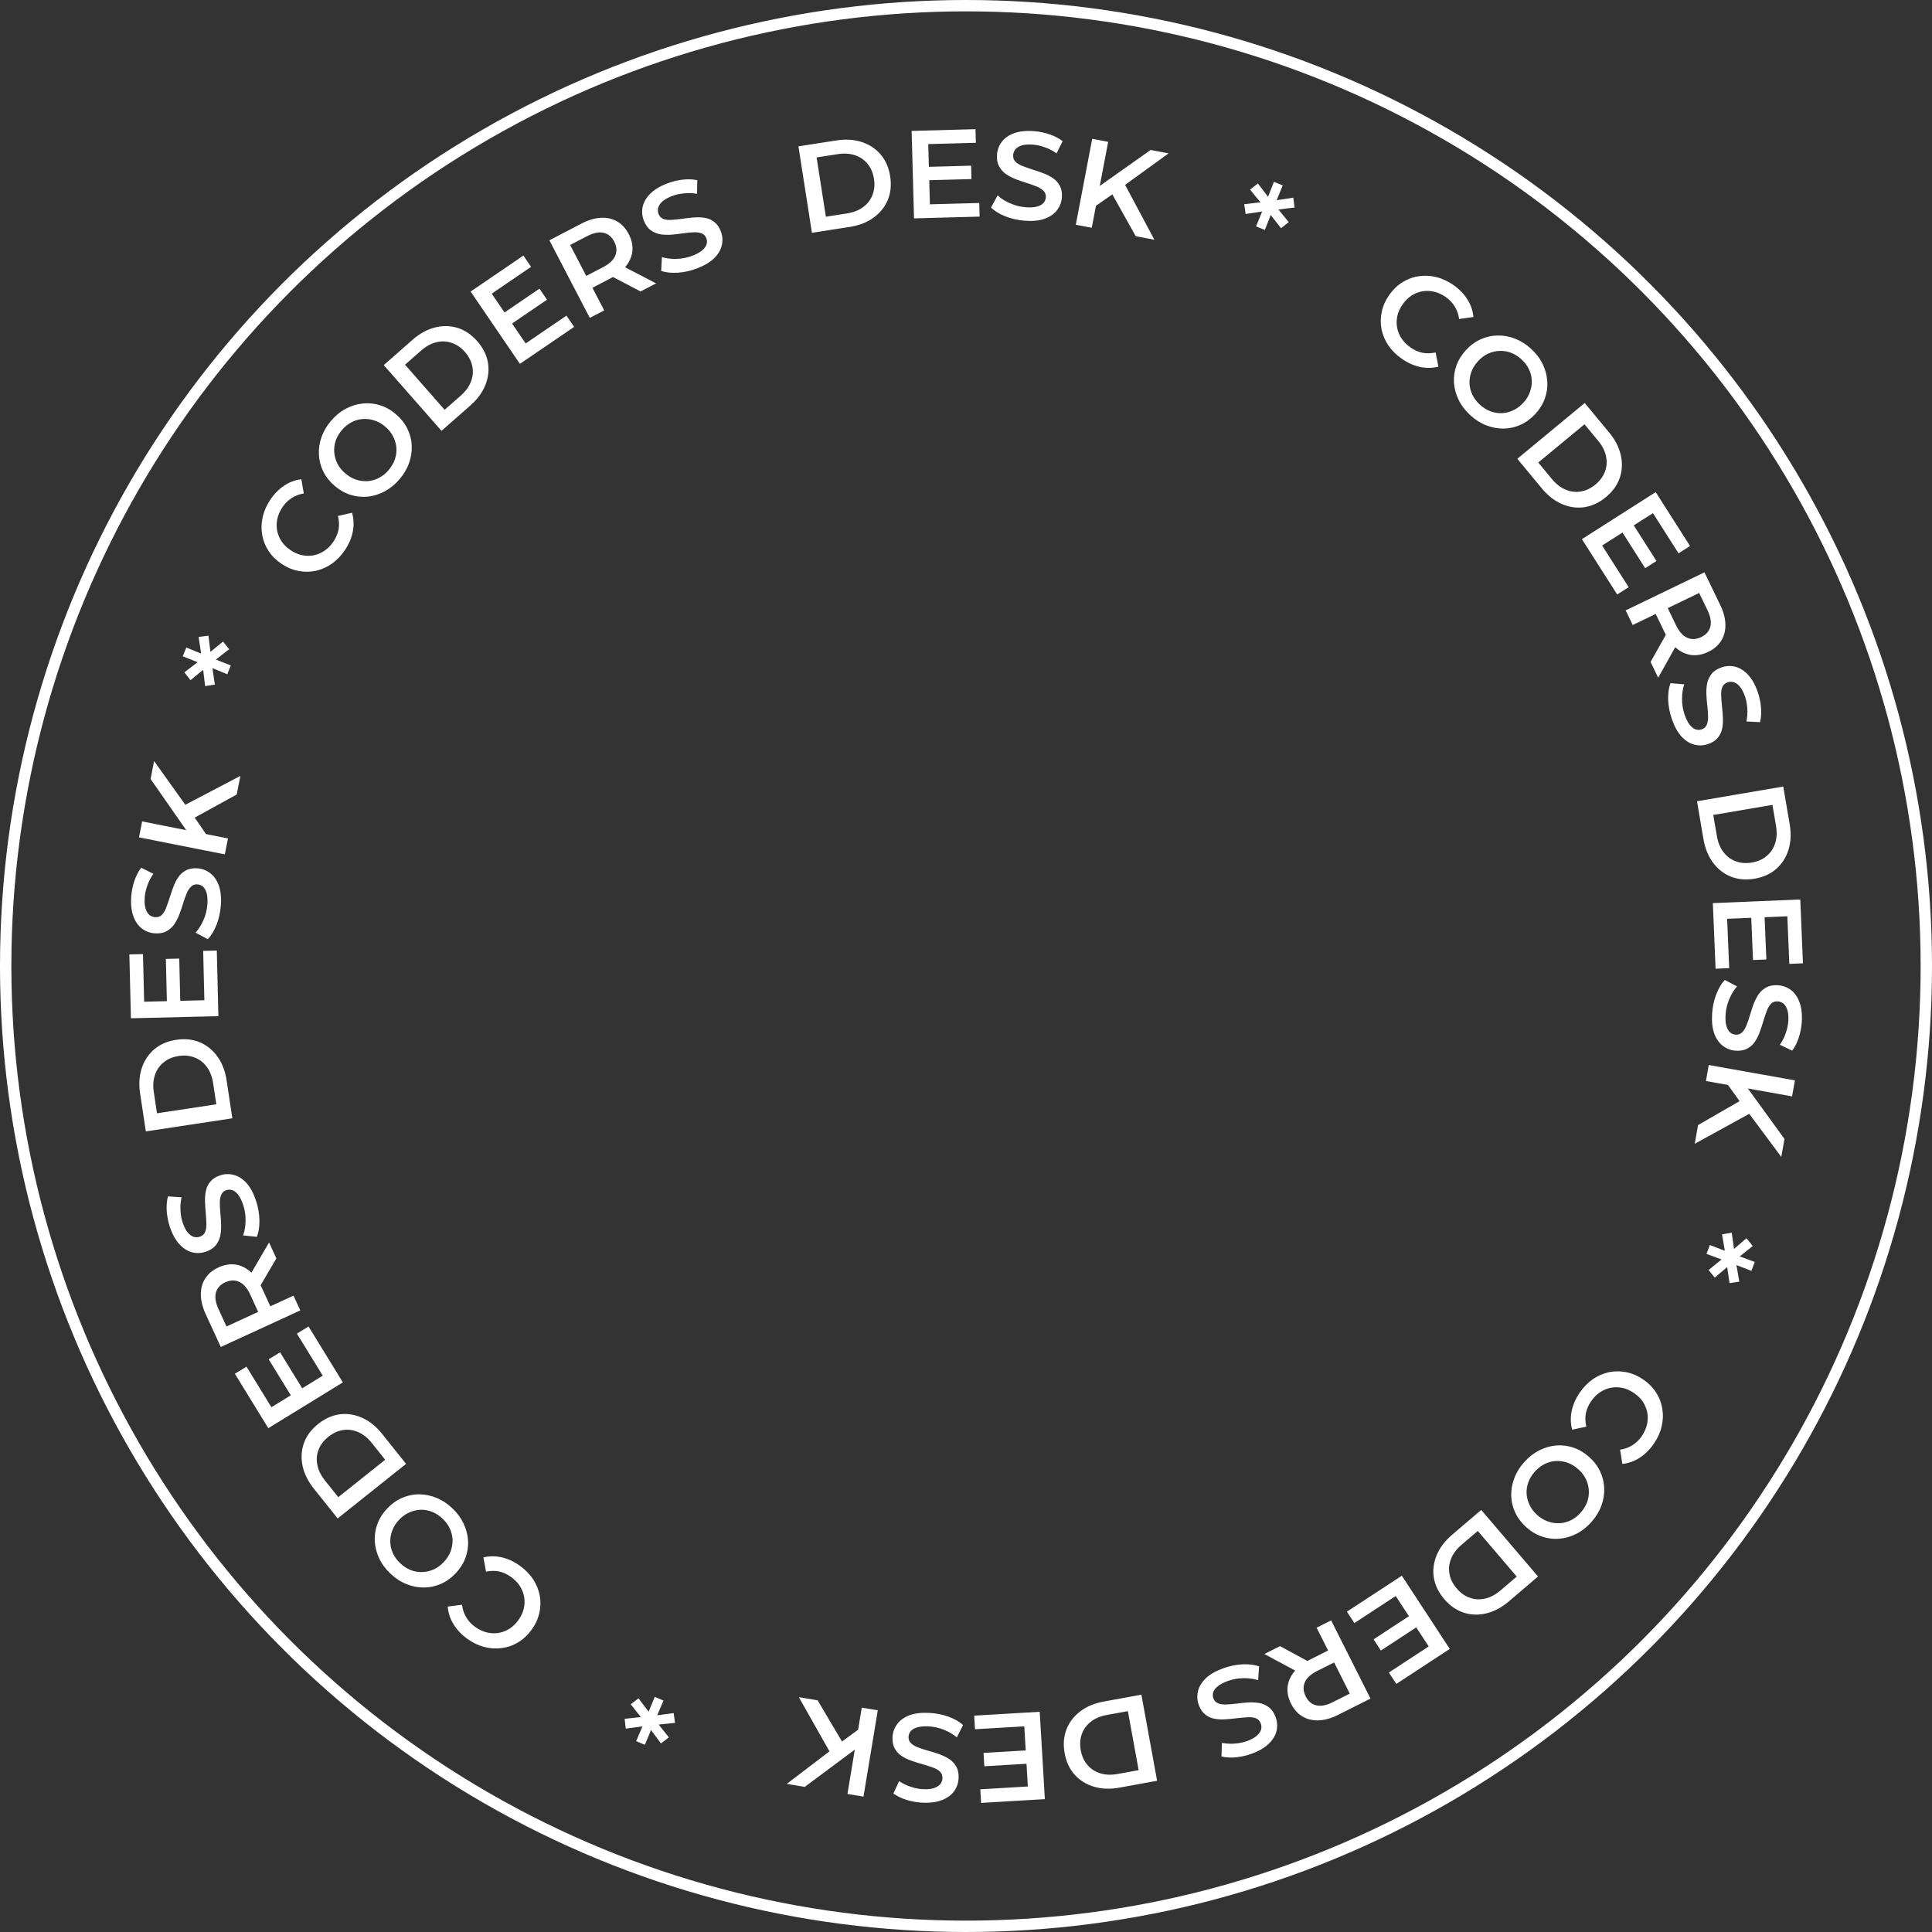 <svg xmlns="http://www.w3.org/2000/svg" width="170" height="170" viewBox="0 0 170 170" fill="none"><rect x="0" y="0" width="170" height="170" fill="#333333" stroke="none"/><circle cx="85" cy="85" r="84.5" stroke="white"></circle><path d="M30.367 48.376C30.044 48.866 29.663 49.269 29.225 49.586C28.785 49.893 28.315 50.106 27.815 50.224C27.313 50.332 26.804 50.339 26.287 50.243C25.77 50.148 25.273 49.943 24.795 49.627C24.318 49.312 23.934 48.936 23.643 48.498C23.352 48.06 23.163 47.588 23.075 47.082C22.982 46.572 22.992 46.056 23.108 45.535C23.218 45.01 23.436 44.499 23.763 44.003C24.111 43.477 24.52 43.057 24.99 42.744C25.454 42.426 25.963 42.235 26.516 42.169L26.732 43.419C26.328 43.486 25.969 43.623 25.657 43.83C25.339 44.033 25.068 44.303 24.846 44.639C24.624 44.976 24.475 45.321 24.399 45.675C24.328 46.023 24.324 46.368 24.389 46.71C24.457 47.045 24.591 47.362 24.79 47.66C24.992 47.952 25.259 48.207 25.589 48.425C25.92 48.643 26.259 48.788 26.607 48.86C26.959 48.925 27.303 48.924 27.638 48.855C27.978 48.78 28.293 48.642 28.585 48.439C28.881 48.23 29.14 47.958 29.363 47.621C29.585 47.284 29.73 46.932 29.797 46.563C29.859 46.191 29.837 45.803 29.734 45.401L30.977 45.115C31.128 45.645 31.152 46.188 31.049 46.744C30.946 47.3 30.718 47.844 30.367 48.376ZM35.157 42.166C34.766 42.623 34.33 42.979 33.851 43.235C33.371 43.49 32.876 43.646 32.366 43.701C31.849 43.751 31.343 43.699 30.848 43.545C30.347 43.386 29.879 43.121 29.444 42.749C29.01 42.377 28.678 41.958 28.45 41.492C28.216 41.021 28.087 40.529 28.063 40.016C28.033 39.498 28.108 38.983 28.286 38.47C28.465 37.957 28.747 37.474 29.134 37.023C29.525 36.567 29.958 36.213 30.433 35.963C30.912 35.708 31.41 35.555 31.926 35.504C32.437 35.449 32.943 35.501 33.444 35.66C33.94 35.814 34.404 36.077 34.839 36.449C35.273 36.821 35.608 37.242 35.842 37.713C36.076 38.184 36.205 38.676 36.229 39.189C36.253 39.702 36.176 40.215 35.997 40.728C35.823 41.236 35.543 41.715 35.157 42.166ZM34.197 41.359C34.45 41.064 34.633 40.748 34.748 40.411C34.862 40.075 34.906 39.736 34.88 39.395C34.848 39.049 34.752 38.721 34.593 38.411C34.433 38.09 34.203 37.801 33.902 37.544C33.601 37.286 33.283 37.105 32.947 37.001C32.61 36.887 32.272 36.843 31.93 36.869C31.584 36.891 31.253 36.984 30.938 37.149C30.623 37.314 30.339 37.544 30.086 37.839C29.834 38.134 29.65 38.45 29.535 38.787C29.426 39.117 29.385 39.459 29.412 39.81C29.438 40.152 29.532 40.482 29.692 40.803C29.851 41.113 30.081 41.397 30.382 41.654C30.677 41.907 30.993 42.091 31.329 42.205C31.671 42.314 32.015 42.358 32.361 42.336C32.703 42.309 33.031 42.214 33.346 42.049C33.66 41.884 33.944 41.654 34.197 41.359ZM38.849 37.911L33.767 32.126L36.296 29.904C36.924 29.352 37.581 28.99 38.268 28.816C38.955 28.642 39.619 28.654 40.261 28.851C40.903 29.049 41.48 29.439 41.993 30.023C42.502 30.602 42.815 31.225 42.933 31.893C43.046 32.555 42.972 33.215 42.711 33.874C42.45 34.532 42.005 35.138 41.377 35.689L38.849 37.911ZM39.124 36.058L40.529 34.824C40.965 34.441 41.267 34.03 41.435 33.589C41.61 33.142 41.652 32.696 41.561 32.248C41.476 31.796 41.259 31.371 40.911 30.974C40.558 30.572 40.164 30.303 39.732 30.166C39.3 30.018 38.851 30.002 38.386 30.117C37.927 30.228 37.48 30.474 37.045 30.857L35.64 32.091L39.124 36.058ZM44.305 27.557L47.468 25.4L48.13 26.373L44.968 28.529L44.305 27.557ZM46.255 30.221L49.844 27.773L50.52 28.764L45.748 32.017L41.411 25.655L46.055 22.489L46.73 23.48L43.268 25.841L46.255 30.221ZM51.897 27.973L48.341 21.144L51.151 19.68C51.755 19.366 52.323 19.194 52.854 19.166C53.392 19.134 53.872 19.239 54.296 19.481C54.72 19.724 55.062 20.095 55.323 20.596C55.584 21.097 55.692 21.59 55.647 22.076C55.599 22.556 55.408 23.007 55.074 23.429C54.743 23.841 54.275 24.205 53.67 24.52L51.563 25.617L51.829 24.747L53.165 27.313L51.897 27.973ZM56.365 25.646L53.348 24.067L54.704 23.361L57.731 24.935L56.365 25.646ZM51.9 24.883L51.019 24.573L53.068 23.506C53.627 23.215 53.984 22.876 54.139 22.49C54.3 22.1 54.268 21.691 54.045 21.262C53.818 20.826 53.5 20.565 53.092 20.48C52.691 20.392 52.21 20.493 51.651 20.784L49.602 21.851L49.843 20.932L51.9 24.883ZM61.343 23.614C60.782 23.829 60.215 23.957 59.641 23.997C59.064 24.03 58.577 23.977 58.178 23.84L58.242 22.625C58.616 22.741 59.044 22.792 59.527 22.78C60.009 22.767 60.473 22.676 60.917 22.505C61.294 22.36 61.583 22.202 61.784 22.03C61.985 21.859 62.114 21.684 62.171 21.505C62.226 21.319 62.219 21.137 62.15 20.959C62.066 20.74 61.92 20.596 61.713 20.526C61.503 20.45 61.257 20.422 60.974 20.444C60.697 20.457 60.39 20.488 60.056 20.538C59.728 20.585 59.394 20.623 59.051 20.653C58.713 20.673 58.39 20.659 58.082 20.613C57.777 20.557 57.499 20.436 57.247 20.25C56.995 20.064 56.795 19.779 56.648 19.396C56.498 19.006 56.464 18.61 56.546 18.21C56.632 17.8 56.85 17.417 57.201 17.062C57.556 16.698 58.062 16.39 58.719 16.138C59.151 15.972 59.599 15.862 60.066 15.809C60.532 15.755 60.963 15.771 61.356 15.855L61.334 17.054C60.938 16.986 60.553 16.973 60.176 17.016C59.797 17.051 59.45 17.13 59.135 17.25C58.765 17.392 58.481 17.553 58.283 17.731C58.091 17.907 57.968 18.088 57.914 18.273C57.866 18.457 57.878 18.641 57.949 18.826C58.033 19.045 58.177 19.194 58.38 19.273C58.587 19.342 58.829 19.367 59.104 19.348C59.386 19.326 59.696 19.294 60.033 19.251C60.367 19.201 60.702 19.162 61.038 19.136C61.38 19.106 61.702 19.116 62.003 19.165C62.312 19.212 62.589 19.329 62.834 19.518C63.086 19.704 63.285 19.985 63.429 20.362C63.576 20.745 63.607 21.142 63.521 21.552C63.439 21.953 63.221 22.335 62.866 22.699C62.508 23.056 62.001 23.361 61.343 23.614ZM71.443 20.486L70.255 12.878L73.581 12.359C74.407 12.23 75.156 12.276 75.829 12.498C76.502 12.719 77.056 13.085 77.493 13.596C77.929 14.107 78.207 14.746 78.327 15.514C78.445 16.275 78.376 16.969 78.117 17.595C77.858 18.215 77.441 18.733 76.868 19.149C76.295 19.565 75.595 19.837 74.769 19.967L71.443 20.486ZM72.67 19.07L74.517 18.781C75.09 18.692 75.565 18.506 75.944 18.224C76.331 17.941 76.606 17.587 76.769 17.16C76.94 16.733 76.984 16.258 76.903 15.737C76.82 15.208 76.633 14.769 76.341 14.421C76.055 14.065 75.686 13.811 75.231 13.66C74.784 13.507 74.275 13.475 73.702 13.565L71.855 13.853L72.67 19.07ZM81.623 14.683L85.45 14.579L85.481 15.756L81.655 15.86L81.623 14.683ZM81.823 17.979L86.166 17.861L86.198 19.059L80.426 19.216L80.216 11.519L85.835 11.367L85.868 12.565L81.678 12.679L81.823 17.979ZM90.156 19.42C89.556 19.373 88.989 19.244 88.454 19.034C87.919 18.815 87.501 18.558 87.201 18.263L87.781 17.194C88.069 17.459 88.433 17.689 88.874 17.886C89.315 18.082 89.773 18.199 90.248 18.236C90.65 18.267 90.979 18.248 91.234 18.18C91.49 18.112 91.682 18.009 91.81 17.872C91.939 17.728 92.011 17.56 92.026 17.37C92.044 17.136 91.974 16.943 91.817 16.791C91.66 16.632 91.45 16.502 91.186 16.4C90.929 16.292 90.639 16.188 90.316 16.089C90 15.991 89.681 15.882 89.36 15.761C89.046 15.634 88.76 15.483 88.501 15.308C88.251 15.127 88.052 14.898 87.904 14.621C87.756 14.345 87.698 14.002 87.73 13.593C87.763 13.176 87.902 12.804 88.148 12.478C88.402 12.145 88.764 11.893 89.233 11.724C89.71 11.548 90.3 11.487 91.002 11.542C91.462 11.578 91.915 11.672 92.359 11.824C92.803 11.977 93.185 12.176 93.504 12.421L92.968 13.494C92.64 13.262 92.297 13.085 91.939 12.961C91.582 12.83 91.235 12.752 90.898 12.726C90.504 12.695 90.178 12.717 89.922 12.793C89.674 12.869 89.485 12.979 89.356 13.124C89.234 13.269 89.166 13.44 89.15 13.637C89.132 13.871 89.198 14.068 89.347 14.226C89.504 14.378 89.712 14.505 89.968 14.606C90.233 14.707 90.526 14.811 90.849 14.917C91.172 15.016 91.491 15.126 91.805 15.246C92.127 15.366 92.413 15.514 92.664 15.688C92.923 15.862 93.122 16.088 93.263 16.363C93.41 16.64 93.469 16.979 93.437 17.381C93.405 17.79 93.262 18.162 93.008 18.495C92.762 18.822 92.4 19.073 91.923 19.249C91.447 19.418 90.858 19.475 90.156 19.42ZM96.255 18.232L96.497 16.554L101.248 13.194L102.826 13.495L98.862 16.367L97.921 17.072L96.255 18.232ZM94.662 19.776L96.105 12.212L97.51 12.48L96.066 20.044L94.662 19.776ZM99.934 20.782L97.697 16.782L98.822 15.933L101.577 21.095L99.934 20.782ZM113.914 18.259L112.243 18.466L112.333 18.241L113.398 19.545L112.721 20.08L111.711 18.786L111.873 18.767L111.297 20.231L110.521 19.92L111.117 18.464L111.221 18.589L109.607 18.83L109.478 17.972L111.159 17.77L111.069 17.994L109.994 16.686L110.685 16.145L111.68 17.446L111.515 17.474L112.094 16L112.87 16.311L112.27 17.777L112.17 17.642L113.798 17.395L113.914 18.259ZM123.329 31.555C122.849 31.217 122.457 30.825 122.153 30.377C121.859 29.928 121.661 29.452 121.558 28.949C121.465 28.444 121.474 27.935 121.585 27.421C121.696 26.907 121.916 26.416 122.245 25.948C122.575 25.481 122.963 25.108 123.409 24.831C123.856 24.553 124.333 24.378 124.842 24.306C125.354 24.227 125.869 24.254 126.387 24.385C126.909 24.51 127.412 24.744 127.898 25.086C128.414 25.449 128.821 25.871 129.12 26.35C129.423 26.824 129.599 27.338 129.648 27.893L128.392 28.071C128.338 27.665 128.212 27.303 128.014 26.984C127.821 26.66 127.56 26.381 127.23 26.149C126.9 25.917 126.559 25.758 126.208 25.671C125.862 25.589 125.517 25.575 125.174 25.63C124.837 25.688 124.516 25.812 124.212 26.002C123.914 26.196 123.651 26.454 123.423 26.778C123.195 27.102 123.04 27.437 122.958 27.782C122.882 28.133 122.873 28.476 122.932 28.813C122.996 29.155 123.125 29.474 123.319 29.772C123.519 30.075 123.784 30.342 124.114 30.574C124.443 30.806 124.791 30.962 125.158 31.04C125.528 31.113 125.916 31.103 126.321 31.012L126.57 32.264C126.035 32.398 125.492 32.406 124.939 32.286C124.387 32.166 123.85 31.922 123.329 31.555ZM129.38 36.54C128.936 36.134 128.595 35.687 128.355 35.199C128.116 34.712 127.977 34.212 127.939 33.699C127.906 33.182 127.975 32.678 128.145 32.188C128.321 31.692 128.602 31.233 128.988 30.811C129.375 30.39 129.804 30.072 130.278 29.86C130.756 29.641 131.252 29.529 131.766 29.522C132.284 29.509 132.797 29.601 133.304 29.797C133.811 29.993 134.283 30.291 134.721 30.692C135.164 31.099 135.503 31.543 135.737 32.026C135.977 32.514 136.113 33.017 136.146 33.534C136.184 34.046 136.115 34.55 135.94 35.046C135.769 35.536 135.491 35.992 135.104 36.414C134.718 36.836 134.286 37.156 133.807 37.374C133.329 37.592 132.833 37.705 132.319 37.712C131.806 37.718 131.296 37.624 130.789 37.428C130.287 37.237 129.818 36.941 129.38 36.54ZM130.218 35.608C130.505 35.871 130.815 36.065 131.147 36.19C131.48 36.316 131.817 36.371 132.159 36.356C132.506 36.336 132.837 36.251 133.152 36.102C133.478 35.953 133.774 35.732 134.042 35.44C134.309 35.148 134.5 34.836 134.616 34.504C134.741 34.172 134.797 33.835 134.782 33.493C134.771 33.145 134.689 32.812 134.535 32.491C134.381 32.171 134.161 31.88 133.874 31.617C133.587 31.355 133.278 31.161 132.945 31.035C132.618 30.915 132.279 30.862 131.926 30.877C131.584 30.892 131.251 30.974 130.925 31.124C130.61 31.273 130.318 31.493 130.051 31.785C129.788 32.072 129.594 32.381 129.469 32.714C129.349 33.051 129.293 33.393 129.304 33.741C129.319 34.083 129.403 34.414 129.557 34.734C129.711 35.054 129.932 35.346 130.218 35.608ZM133.511 40.369L139.444 35.461L141.59 38.054C142.123 38.698 142.466 39.366 142.619 40.058C142.773 40.749 142.741 41.413 142.525 42.049C142.308 42.685 141.901 43.25 141.302 43.746C140.708 44.237 140.076 44.531 139.406 44.629C138.741 44.723 138.083 44.629 137.432 44.349C136.781 44.069 136.19 43.606 135.657 42.962L133.511 40.369ZM135.355 40.699L136.547 42.14C136.916 42.587 137.319 42.901 137.755 43.082C138.196 43.27 138.641 43.325 139.091 43.248C139.546 43.176 139.976 42.972 140.383 42.636C140.796 42.294 141.077 41.909 141.227 41.481C141.387 41.053 141.416 40.605 141.315 40.138C141.218 39.675 140.985 39.221 140.615 38.775L139.423 37.334L135.355 40.699ZM143.699 46.136L145.755 49.364L144.763 49.996L142.706 46.768L143.699 46.136ZM140.974 48.001L143.309 51.666L142.298 52.31L139.195 47.44L145.689 43.303L148.709 48.043L147.698 48.687L145.446 45.153L140.974 48.001ZM143.046 53.71L149.979 50.361L151.357 53.214C151.654 53.828 151.808 54.4 151.821 54.932C151.836 55.47 151.717 55.947 151.462 56.364C151.207 56.78 150.825 57.111 150.316 57.356C149.808 57.602 149.311 57.695 148.827 57.636C148.349 57.574 147.904 57.369 147.492 57.023C147.09 56.679 146.741 56.2 146.444 55.586L145.411 53.447L146.273 53.739L143.668 54.997L143.046 53.71ZM145.237 58.246L146.906 55.278L147.571 56.655L145.907 59.633L145.237 58.246ZM146.134 53.806L146.471 52.935L147.475 55.015C147.75 55.583 148.078 55.95 148.459 56.116C148.844 56.288 149.254 56.269 149.69 56.059C150.132 55.845 150.402 55.536 150.499 55.13C150.6 54.732 150.513 54.248 150.239 53.68L149.234 51.6L150.146 51.869L146.134 53.806ZM147.114 63.285C146.916 62.717 146.806 62.146 146.785 61.571C146.77 60.993 146.838 60.508 146.988 60.114L148.2 60.216C148.073 60.587 148.008 61.013 148.005 61.495C148.002 61.978 148.079 62.444 148.236 62.894C148.368 63.275 148.517 63.569 148.682 63.776C148.847 63.982 149.018 64.117 149.195 64.179C149.379 64.239 149.562 64.238 149.742 64.175C149.963 64.098 150.112 63.957 150.188 63.752C150.271 63.544 150.306 63.299 150.293 63.017C150.29 62.738 150.268 62.431 150.229 62.096C150.192 61.767 150.164 61.431 150.146 61.088C150.137 60.749 150.16 60.427 150.216 60.12C150.282 59.817 150.412 59.543 150.605 59.297C150.799 59.051 151.09 58.86 151.478 58.725C151.873 58.588 152.269 58.566 152.667 58.661C153.074 58.76 153.449 58.99 153.793 59.352C154.146 59.718 154.438 60.234 154.669 60.899C154.821 61.335 154.916 61.787 154.955 62.255C154.994 62.723 154.965 63.153 154.868 63.544L153.67 63.483C153.751 63.09 153.776 62.705 153.745 62.327C153.722 61.947 153.655 61.598 153.544 61.279C153.413 60.905 153.262 60.616 153.09 60.412C152.921 60.215 152.744 60.086 152.56 60.026C152.378 59.973 152.194 59.979 152.007 60.044C151.785 60.121 151.632 60.26 151.546 60.46C151.47 60.665 151.437 60.906 151.448 61.182C151.461 61.465 151.484 61.775 151.516 62.113C151.555 62.449 151.583 62.785 151.599 63.121C151.618 63.464 151.598 63.785 151.539 64.085C151.483 64.392 151.356 64.665 151.16 64.904C150.966 65.15 150.679 65.34 150.298 65.472C149.91 65.608 149.513 65.626 149.106 65.527C148.708 65.432 148.332 65.202 147.98 64.835C147.634 64.467 147.345 63.95 147.114 63.285ZM149.322 70.504L156.912 69.21L157.478 72.528C157.618 73.352 157.582 74.102 157.37 74.778C157.158 75.454 156.799 76.014 156.295 76.457C155.79 76.9 155.154 77.187 154.388 77.317C153.629 77.447 152.934 77.386 152.304 77.137C151.681 76.886 151.158 76.477 150.734 75.909C150.31 75.342 150.027 74.646 149.887 73.822L149.322 70.504ZM150.755 71.71L151.069 73.553C151.166 74.124 151.358 74.598 151.645 74.973C151.934 75.355 152.292 75.625 152.721 75.783C153.15 75.947 153.626 75.985 154.146 75.897C154.674 75.807 155.11 75.614 155.453 75.317C155.806 75.026 156.054 74.653 156.2 74.197C156.346 73.748 156.371 73.238 156.274 72.666L155.96 70.823L150.755 71.71ZM155.266 80.6L155.426 84.425L154.25 84.474L154.09 80.649L155.266 80.6ZM151.974 80.847L152.155 85.189L150.957 85.239L150.716 79.469L158.41 79.148L158.644 84.764L157.446 84.814L157.271 80.626L151.974 80.847ZM150.652 89.201C150.69 88.601 150.811 88.032 151.015 87.494C151.225 86.956 151.476 86.535 151.768 86.23L152.845 86.795C152.584 87.087 152.358 87.455 152.168 87.898C151.978 88.341 151.868 88.801 151.838 89.277C151.812 89.679 151.835 90.008 151.907 90.262C151.979 90.517 152.084 90.707 152.223 90.834C152.369 90.96 152.538 91.03 152.728 91.042C152.962 91.057 153.154 90.985 153.304 90.825C153.461 90.666 153.588 90.454 153.686 90.189C153.791 89.931 153.89 89.639 153.985 89.315C154.078 88.997 154.183 88.677 154.299 88.354C154.422 88.038 154.569 87.75 154.74 87.489C154.918 87.236 155.144 87.034 155.419 86.882C155.693 86.731 156.035 86.668 156.445 86.694C156.862 86.721 157.235 86.855 157.565 87.097C157.902 87.346 158.158 87.704 158.334 88.171C158.517 88.645 158.586 89.234 158.541 89.936C158.512 90.398 158.424 90.851 158.278 91.297C158.132 91.744 157.938 92.128 157.697 92.451L156.617 91.93C156.844 91.599 157.017 91.254 157.135 90.894C157.261 90.534 157.335 90.186 157.356 89.85C157.382 89.455 157.355 89.13 157.275 88.875C157.196 88.627 157.083 88.44 156.936 88.313C156.79 88.193 156.618 88.127 156.42 88.115C156.186 88.1 155.99 88.168 155.834 88.32C155.684 88.479 155.56 88.688 155.463 88.946C155.365 89.212 155.266 89.507 155.164 89.831C155.07 90.156 154.965 90.476 154.849 90.792C154.733 91.115 154.59 91.404 154.419 91.657C154.248 91.918 154.026 92.121 153.752 92.265C153.478 92.416 153.139 92.479 152.737 92.454C152.327 92.427 151.954 92.29 151.617 92.04C151.287 91.799 151.031 91.441 150.848 90.966C150.672 90.492 150.607 89.904 150.652 89.201ZM151.921 95.287L153.602 95.508L157.019 100.218L156.737 101.799L153.818 97.871L153.101 96.938L151.921 95.287ZM150.358 93.712L157.938 95.063L157.687 96.471L150.107 95.12L150.358 93.712ZM149.416 98.996L153.387 96.71L154.25 97.825L149.122 100.643L149.416 98.996ZM152.184 112.908L151.943 111.242L152.169 111.327L150.887 112.419L150.339 111.753L151.612 110.717L151.633 110.878L150.158 110.333L150.453 109.55L151.921 110.116L151.798 110.223L151.524 108.614L152.379 108.467L152.616 110.144L152.389 110.058L153.675 108.956L154.23 109.636L152.951 110.658L152.919 110.493L154.405 111.042L154.109 111.824L152.631 111.255L152.764 111.152L153.045 112.775L152.184 112.908ZM138.998 122.548C139.329 122.064 139.716 121.666 140.158 121.356C140.603 121.056 141.076 120.85 141.578 120.74C142.081 120.64 142.591 120.641 143.106 120.744C143.622 120.848 144.116 121.06 144.588 121.383C145.061 121.705 145.439 122.088 145.723 122.53C146.007 122.973 146.189 123.448 146.269 123.955C146.355 124.466 146.336 124.982 146.212 125.501C146.094 126.025 145.868 126.532 145.533 127.022C145.178 127.543 144.762 127.957 144.287 128.263C143.818 128.573 143.307 128.756 142.753 128.813L142.556 127.56C142.961 127.5 143.322 127.368 143.637 127.166C143.959 126.969 144.233 126.703 144.46 126.37C144.688 126.037 144.842 125.694 144.923 125.341C145 124.994 145.009 124.649 144.95 124.307C144.886 123.97 144.758 123.652 144.564 123.351C144.365 123.055 144.103 122.796 143.776 122.573C143.449 122.35 143.112 122.2 142.765 122.123C142.414 122.052 142.07 122.048 141.734 122.111C141.393 122.181 141.075 122.315 140.78 122.513C140.481 122.717 140.218 122.986 139.99 123.319C139.763 123.652 139.613 124.002 139.54 124.37C139.473 124.741 139.488 125.129 139.585 125.533L138.337 125.8C138.194 125.267 138.179 124.724 138.291 124.17C138.403 123.616 138.638 123.075 138.998 122.548ZM134.103 128.672C134.503 128.223 134.944 127.875 135.429 127.628C135.913 127.382 136.411 127.235 136.922 127.19C137.439 127.149 137.944 127.21 138.437 127.374C138.935 127.542 139.398 127.816 139.825 128.196C140.253 128.576 140.576 129.001 140.796 129.471C141.021 129.946 141.141 130.44 141.156 130.954C141.176 131.472 141.092 131.986 140.904 132.496C140.715 133.006 140.424 133.482 140.029 133.926C139.63 134.376 139.19 134.721 138.711 134.962C138.227 135.209 137.726 135.352 137.209 135.393C136.698 135.439 136.193 135.377 135.695 135.209C135.202 135.046 134.742 134.774 134.314 134.394C133.887 134.014 133.561 133.587 133.335 133.112C133.11 132.637 132.99 132.143 132.975 131.629C132.961 131.116 133.048 130.604 133.236 130.094C133.419 129.59 133.708 129.116 134.103 128.672ZM135.047 129.497C134.789 129.788 134.6 130.1 134.479 130.434C134.359 130.769 134.308 131.107 134.328 131.448C134.354 131.795 134.443 132.125 134.597 132.438C134.751 132.761 134.976 133.054 135.272 133.317C135.568 133.581 135.883 133.767 136.216 133.878C136.551 133.998 136.889 134.048 137.23 134.028C137.577 134.013 137.91 133.926 138.228 133.767C138.546 133.608 138.834 133.384 139.092 133.093C139.35 132.803 139.54 132.49 139.66 132.156C139.776 131.827 139.824 131.487 139.803 131.135C139.783 130.793 139.696 130.46 139.542 130.137C139.388 129.824 139.164 129.536 138.868 129.273C138.577 129.015 138.265 128.825 137.931 128.705C137.591 128.589 137.248 128.539 136.901 128.555C136.559 128.575 136.23 128.664 135.912 128.823C135.594 128.982 135.306 129.207 135.047 129.497ZM130.336 132.861L135.334 138.719L132.773 140.903C132.137 141.446 131.474 141.799 130.785 141.963C130.096 142.127 129.432 142.106 128.793 141.899C128.154 141.692 127.582 141.293 127.077 140.702C126.578 140.116 126.274 139.488 126.165 138.819C126.062 138.156 126.145 137.496 126.416 136.842C126.686 136.187 127.139 135.588 127.775 135.046L130.336 132.861ZM130.034 134.71L128.611 135.923C128.17 136.299 127.862 136.707 127.687 137.145C127.506 137.589 127.458 138.035 127.542 138.484C127.62 138.937 127.831 139.365 128.174 139.766C128.521 140.174 128.91 140.449 129.341 140.592C129.771 140.746 130.219 140.769 130.685 140.66C131.146 140.556 131.597 140.316 132.038 139.94L133.46 138.726L130.034 134.71ZM124.71 143.136L121.508 145.234L120.863 144.249L124.065 142.152L124.71 143.136ZM122.81 140.436L119.175 142.816L118.518 141.813L123.35 138.65L127.568 145.091L122.866 148.171L122.209 147.168L125.715 144.872L122.81 140.436ZM117.13 142.582L120.591 149.461L117.761 150.885C117.152 151.191 116.581 151.355 116.05 151.376C115.512 151.4 115.033 151.288 114.613 151.04C114.193 150.792 113.855 150.416 113.602 149.911C113.348 149.407 113.247 148.912 113.298 148.426C113.352 147.947 113.55 147.499 113.89 147.082C114.226 146.674 114.699 146.317 115.309 146.011L117.431 144.943L117.153 145.809L115.852 143.225L117.13 142.582ZM112.63 144.847L115.625 146.468L114.259 147.155L111.254 145.539L112.63 144.847ZM117.084 145.672L117.96 145.994L115.897 147.033C115.333 147.316 114.972 147.65 114.812 148.034C114.646 148.421 114.671 148.831 114.889 149.264C115.11 149.703 115.424 149.967 115.83 150.058C116.231 150.152 116.713 150.058 117.276 149.774L119.34 148.736L119.086 149.651L117.084 145.672ZM107.62 146.802C108.185 146.596 108.755 146.477 109.329 146.447C109.906 146.424 110.393 146.484 110.789 146.628L110.705 147.842C110.333 147.72 109.905 147.661 109.423 147.666C108.94 147.67 108.475 147.754 108.028 147.918C107.649 148.056 107.357 148.209 107.153 148.378C106.949 148.546 106.817 148.719 106.757 148.897C106.7 149.082 106.704 149.264 106.77 149.443C106.85 149.663 106.993 149.81 107.2 149.883C107.408 149.963 107.654 149.994 107.937 149.977C108.215 149.969 108.521 149.943 108.857 149.899C109.185 149.857 109.52 149.824 109.863 149.8C110.201 149.786 110.524 149.805 110.832 149.856C111.135 149.917 111.411 150.043 111.66 150.233C111.909 150.423 112.104 150.711 112.245 151.097C112.389 151.489 112.416 151.885 112.328 152.285C112.235 152.693 112.01 153.072 111.654 153.421C111.293 153.779 110.782 154.079 110.12 154.32C109.686 154.479 109.236 154.581 108.768 154.627C108.301 154.673 107.871 154.65 107.479 154.559L107.521 153.361C107.915 153.435 108.301 153.455 108.678 153.418C109.058 153.389 109.406 153.317 109.723 153.201C110.095 153.065 110.382 152.909 110.583 152.734C110.778 152.562 110.904 152.383 110.961 152.198C111.012 152.016 111.003 151.832 110.935 151.646C110.855 151.425 110.713 151.274 110.511 151.191C110.305 151.118 110.064 151.089 109.789 151.104C109.506 151.121 109.196 151.149 108.858 151.186C108.523 151.231 108.188 151.263 107.852 151.284C107.509 151.308 107.188 151.293 106.887 151.239C106.579 151.187 106.304 151.065 106.062 150.872C105.813 150.682 105.619 150.398 105.481 150.019C105.34 149.633 105.316 149.236 105.409 148.827C105.497 148.428 105.722 148.05 106.083 147.691C106.446 147.34 106.959 147.043 107.62 146.802ZM100.434 149.118L101.815 156.693L98.504 157.297C97.682 157.447 96.931 157.42 96.253 157.215C95.575 157.011 95.011 156.659 94.562 156.159C94.113 155.66 93.819 155.028 93.68 154.263C93.541 153.506 93.594 152.81 93.836 152.177C94.079 151.551 94.483 151.023 95.045 150.592C95.608 150.162 96.3 149.872 97.123 149.722L100.434 149.118ZM99.244 150.565L97.405 150.9C96.835 151.004 96.364 151.202 95.992 151.493C95.613 151.786 95.347 152.147 95.195 152.578C95.035 153.01 95.002 153.485 95.097 154.005C95.193 154.531 95.391 154.965 95.692 155.305C95.987 155.654 96.363 155.898 96.821 156.038C97.272 156.18 97.782 156.198 98.352 156.094L100.192 155.759L99.244 150.565ZM90.433 155.191L86.612 155.417L86.543 154.242L90.364 154.016L90.433 155.191ZM90.129 151.904L85.791 152.16L85.721 150.963L91.486 150.622L91.94 158.309L86.329 158.641L86.258 157.444L90.442 157.196L90.129 151.904ZM81.754 150.72C82.355 150.749 82.925 150.861 83.467 151.056C84.007 151.259 84.432 151.503 84.742 151.79L84.193 152.876C83.897 152.619 83.526 152.399 83.08 152.216C82.633 152.033 82.172 151.929 81.696 151.906C81.293 151.887 80.965 151.915 80.712 151.991C80.459 152.066 80.27 152.175 80.145 152.315C80.021 152.464 79.954 152.633 79.945 152.823C79.933 153.058 80.008 153.249 80.17 153.396C80.331 153.551 80.546 153.675 80.813 153.769C81.072 153.869 81.365 153.964 81.691 154.054C82.01 154.142 82.331 154.243 82.656 154.354C82.974 154.472 83.264 154.615 83.528 154.782C83.784 154.956 83.989 155.179 84.145 155.45C84.3 155.722 84.368 156.063 84.348 156.474C84.328 156.891 84.2 157.267 83.963 157.6C83.719 157.941 83.365 158.202 82.901 158.385C82.429 158.575 81.841 158.653 81.138 158.619C80.677 158.597 80.222 158.516 79.773 158.376C79.325 158.237 78.938 158.049 78.612 157.813L79.116 156.726C79.45 156.947 79.798 157.115 80.16 157.228C80.521 157.348 80.87 157.417 81.207 157.433C81.603 157.452 81.927 157.42 82.181 157.337C82.427 157.254 82.613 157.138 82.737 156.99C82.855 156.841 82.918 156.668 82.928 156.471C82.939 156.236 82.868 156.042 82.714 155.887C82.552 155.74 82.341 155.62 82.082 155.526C81.815 155.433 81.518 155.337 81.193 155.241C80.867 155.151 80.545 155.051 80.227 154.94C79.902 154.829 79.612 154.69 79.355 154.524C79.092 154.357 78.886 154.137 78.737 153.866C78.582 153.594 78.514 153.257 78.533 152.854C78.553 152.444 78.686 152.068 78.93 151.728C79.166 151.394 79.52 151.132 79.992 150.942C80.463 150.76 81.051 150.685 81.754 150.72ZM75.683 152.072L75.481 153.756L70.813 157.23L69.229 156.968L73.122 154L74.045 153.273L75.683 152.072ZM77.238 150.491L75.979 158.087L74.568 157.853L75.828 150.257L77.238 150.491ZM71.943 149.612L74.277 153.556L73.173 154.433L70.293 149.339L71.943 149.612ZM54.963 151.241L56.637 151.061L56.543 151.284L55.5 149.963L56.185 149.439L57.174 150.75L57.012 150.765L57.611 149.311L58.382 149.635L57.763 151.081L57.66 150.954L59.278 150.739L59.394 151.599L57.71 151.774L57.803 151.551L58.857 152.877L58.157 153.406L57.183 152.09L57.349 152.064L56.746 153.529L55.975 153.205L56.599 151.749L56.696 151.886L55.064 152.106L54.963 151.241ZM45.766 137.79C46.241 138.134 46.628 138.532 46.925 138.984C47.213 139.437 47.405 139.915 47.501 140.42C47.587 140.926 47.571 141.435 47.453 141.948C47.335 142.46 47.108 142.948 46.773 143.411C46.437 143.874 46.044 144.241 45.593 144.512C45.143 144.784 44.663 144.952 44.154 145.018C43.64 145.089 43.125 145.055 42.61 144.917C42.09 144.785 41.589 144.544 41.108 144.195C40.598 143.825 40.196 143.398 39.904 142.915C39.607 142.437 39.438 141.92 39.397 141.365L40.655 141.204C40.704 141.611 40.825 141.975 41.018 142.296C41.207 142.623 41.465 142.905 41.791 143.142C42.118 143.378 42.456 143.542 42.807 143.633C43.151 143.72 43.496 143.739 43.84 143.689C44.178 143.635 44.5 143.516 44.806 143.33C45.107 143.141 45.373 142.886 45.606 142.565C45.838 142.244 45.998 141.912 46.085 141.567C46.166 141.218 46.179 140.875 46.125 140.537C46.066 140.194 45.941 139.873 45.751 139.572C45.556 139.268 45.294 138.997 44.968 138.76C44.641 138.523 44.295 138.363 43.93 138.279C43.561 138.202 43.173 138.206 42.767 138.292L42.535 137.037C43.071 136.909 43.615 136.909 44.166 137.037C44.716 137.164 45.25 137.415 45.766 137.79ZM39.796 132.71C40.232 133.124 40.566 133.577 40.797 134.069C41.028 134.56 41.158 135.063 41.187 135.575C41.211 136.094 41.133 136.596 40.954 137.083C40.77 137.576 40.481 138.03 40.088 138.445C39.694 138.86 39.259 139.169 38.782 139.374C38.3 139.584 37.802 139.688 37.288 139.686C36.77 139.689 36.259 139.589 35.755 139.384C35.252 139.18 34.785 138.873 34.354 138.464C33.917 138.051 33.587 137.6 33.361 137.113C33.13 136.622 33.003 136.117 32.978 135.598C32.949 135.086 33.027 134.583 33.211 134.091C33.39 133.603 33.676 133.152 34.07 132.737C34.463 132.322 34.901 132.01 35.383 131.8C35.865 131.59 36.363 131.486 36.877 131.488C37.39 131.49 37.899 131.593 38.402 131.798C38.9 131.997 39.365 132.301 39.796 132.71ZM38.941 133.628C38.659 133.36 38.353 133.161 38.023 133.029C37.692 132.898 37.356 132.837 37.014 132.846C36.667 132.86 36.334 132.939 36.016 133.083C35.688 133.226 35.388 133.442 35.115 133.729C34.843 134.016 34.646 134.325 34.525 134.655C34.394 134.985 34.333 135.321 34.342 135.664C34.346 136.011 34.422 136.346 34.571 136.669C34.719 136.992 34.935 137.287 35.217 137.554C35.499 137.822 35.805 138.021 36.135 138.153C36.46 138.279 36.799 138.337 37.151 138.328C37.493 138.319 37.829 138.243 38.157 138.099C38.475 137.956 38.77 137.74 39.042 137.453C39.31 137.171 39.509 136.865 39.64 136.535C39.766 136.199 39.827 135.858 39.823 135.51C39.814 135.168 39.735 134.836 39.587 134.513C39.438 134.19 39.223 133.895 38.941 133.628ZM35.73 128.809L29.711 133.611L27.612 130.98C27.09 130.327 26.759 129.653 26.618 128.959C26.477 128.265 26.52 127.602 26.747 126.97C26.975 126.338 27.393 125.779 28 125.295C28.602 124.814 29.239 124.531 29.912 124.445C30.578 124.363 31.235 124.468 31.88 124.76C32.526 125.052 33.109 125.524 33.63 126.178L35.73 128.809ZM33.892 128.446L32.726 126.984C32.364 126.531 31.968 126.21 31.535 126.021C31.098 125.825 30.653 125.762 30.202 125.832C29.746 125.895 29.312 126.092 28.899 126.421C28.481 126.755 28.193 127.135 28.035 127.561C27.867 127.985 27.83 128.432 27.924 128.902C28.012 129.366 28.237 129.824 28.599 130.277L29.765 131.739L33.892 128.446ZM25.646 122.869L23.642 119.608L24.645 118.992L26.649 122.253L25.646 122.869ZM28.4 121.048L26.125 117.346L27.147 116.718L30.17 121.639L23.61 125.67L20.667 120.881L21.689 120.253L23.883 123.824L28.4 121.048ZM26.424 115.305L19.428 118.522L18.104 115.644C17.82 115.025 17.676 114.449 17.674 113.917C17.668 113.379 17.797 112.904 18.06 112.493C18.322 112.081 18.71 111.758 19.223 111.522C19.736 111.286 20.235 111.202 20.718 111.27C21.195 111.341 21.636 111.554 22.041 111.909C22.436 112.26 22.776 112.745 23.061 113.365L24.054 115.523L23.198 115.215L25.826 114.006L26.424 115.305ZM24.319 110.728L22.594 113.664L21.955 112.275L23.675 109.329L24.319 110.728ZM23.338 115.15L22.985 116.015L22.02 113.916C21.756 113.343 21.435 112.97 21.057 112.797C20.676 112.617 20.265 112.629 19.825 112.831C19.379 113.036 19.103 113.34 18.998 113.744C18.89 114.141 18.968 114.626 19.231 115.199L20.197 117.297L19.29 117.012L23.338 115.15ZM22.528 105.657C22.716 106.228 22.817 106.801 22.829 107.376C22.835 107.954 22.759 108.438 22.603 108.83L21.393 108.708C21.526 108.34 21.598 107.914 21.608 107.432C21.619 106.95 21.549 106.482 21.4 106.03C21.273 105.647 21.129 105.351 20.967 105.141C20.806 104.932 20.637 104.795 20.461 104.73C20.278 104.666 20.096 104.665 19.915 104.725C19.692 104.798 19.541 104.937 19.461 105.141C19.375 105.347 19.336 105.591 19.344 105.874C19.344 106.153 19.36 106.46 19.394 106.796C19.426 107.126 19.448 107.462 19.461 107.805C19.465 108.144 19.436 108.466 19.375 108.772C19.305 109.073 19.17 109.346 18.973 109.588C18.775 109.831 18.481 110.017 18.091 110.146C17.694 110.277 17.298 110.292 16.901 110.192C16.496 110.086 16.124 109.85 15.787 109.482C15.44 109.11 15.156 108.59 14.935 107.922C14.79 107.483 14.702 107.029 14.671 106.561C14.64 106.092 14.676 105.664 14.779 105.274L15.975 105.354C15.888 105.746 15.857 106.131 15.882 106.509C15.899 106.889 15.961 107.239 16.067 107.56C16.191 107.936 16.337 108.227 16.506 108.434C16.672 108.634 16.847 108.765 17.03 108.828C17.211 108.885 17.395 108.882 17.583 108.819C17.806 108.746 17.962 108.609 18.05 108.41C18.13 108.206 18.166 107.966 18.16 107.69C18.152 107.408 18.134 107.097 18.107 106.758C18.073 106.422 18.051 106.085 18.04 105.749C18.027 105.406 18.053 105.085 18.116 104.786C18.177 104.48 18.308 104.209 18.508 103.973C18.706 103.73 18.996 103.545 19.379 103.419C19.769 103.29 20.167 103.278 20.572 103.384C20.968 103.484 21.34 103.721 21.687 104.093C22.027 104.467 22.307 104.988 22.528 105.657ZM20.445 98.402L12.832 99.554L12.329 96.226C12.203 95.399 12.253 94.65 12.478 93.978C12.703 93.306 13.071 92.754 13.584 92.32C14.097 91.886 14.738 91.611 15.507 91.495C16.268 91.38 16.961 91.453 17.587 91.714C18.205 91.977 18.721 92.396 19.134 92.971C19.547 93.546 19.817 94.247 19.942 95.074L20.445 98.402ZM19.035 97.169L18.755 95.32C18.669 94.747 18.485 94.271 18.205 93.89C17.924 93.503 17.571 93.226 17.145 93.061C16.718 92.888 16.244 92.841 15.722 92.92C15.193 93 14.754 93.185 14.404 93.475C14.047 93.759 13.791 94.128 13.637 94.581C13.482 95.028 13.448 95.537 13.535 96.11L13.815 97.959L19.035 97.169ZM14.687 88.203L14.594 84.376L15.771 84.348L15.864 88.175L14.687 88.203ZM17.983 88.013L17.878 83.67L19.077 83.641L19.217 89.414L11.519 89.6L11.383 83.981L12.582 83.952L12.683 88.142L17.983 88.013ZM19.43 79.684C19.385 80.283 19.258 80.851 19.048 81.387C18.831 81.922 18.576 82.34 18.281 82.642L17.21 82.064C17.474 81.775 17.704 81.41 17.899 80.969C18.094 80.528 18.21 80.07 18.245 79.594C18.276 79.192 18.256 78.863 18.188 78.608C18.118 78.353 18.015 78.161 17.878 78.033C17.733 77.905 17.566 77.833 17.375 77.819C17.142 77.801 16.949 77.871 16.797 78.029C16.638 78.186 16.508 78.397 16.407 78.662C16.3 78.918 16.197 79.208 16.099 79.532C16.002 79.848 15.893 80.167 15.773 80.489C15.647 80.803 15.496 81.09 15.322 81.349C15.142 81.6 14.913 81.799 14.637 81.948C14.362 82.096 14.019 82.155 13.609 82.124C13.193 82.093 12.82 81.954 12.493 81.709C12.159 81.456 11.907 81.095 11.737 80.626C11.559 80.15 11.497 79.56 11.55 78.858C11.585 78.397 11.678 77.945 11.829 77.5C11.98 77.056 12.178 76.674 12.423 76.354L13.496 76.887C13.266 77.215 13.089 77.558 12.967 77.917C12.837 78.275 12.759 78.622 12.734 78.958C12.704 79.353 12.727 79.679 12.804 79.934C12.88 80.183 12.991 80.371 13.136 80.5C13.281 80.621 13.453 80.689 13.65 80.704C13.884 80.722 14.08 80.656 14.239 80.506C14.39 80.348 14.516 80.141 14.617 79.883C14.717 79.619 14.82 79.325 14.926 79.002C15.024 78.679 15.132 78.36 15.252 78.045C15.371 77.723 15.518 77.436 15.691 77.185C15.865 76.926 16.09 76.726 16.365 76.585C16.641 76.436 16.98 76.377 17.383 76.407C17.792 76.438 18.164 76.58 18.498 76.833C18.825 77.079 19.077 77.44 19.255 77.916C19.424 78.392 19.483 78.981 19.43 79.684ZM18.252 73.573L16.575 73.319L13.249 68.544L13.561 66.969L16.405 70.953L17.103 71.899L18.252 73.573ZM19.784 75.177L12.231 73.68L12.509 72.278L20.062 73.775L19.784 75.177ZM20.828 69.912L16.812 72.121L15.971 70.99L21.153 68.272L20.828 69.912ZM18.342 55.933L18.546 57.605L18.322 57.514L19.628 56.451L20.161 57.129L18.865 58.137L18.847 57.975L20.31 58.553L19.998 59.328L18.543 58.73L18.668 58.626L18.907 60.241L18.048 60.369L17.849 58.687L18.073 58.778L16.763 59.851L16.223 59.159L17.525 58.166L17.553 58.331L16.08 57.749L16.393 56.974L17.858 57.576L17.723 57.676L17.478 56.047L18.342 55.933Z" fill="white"></path></svg>